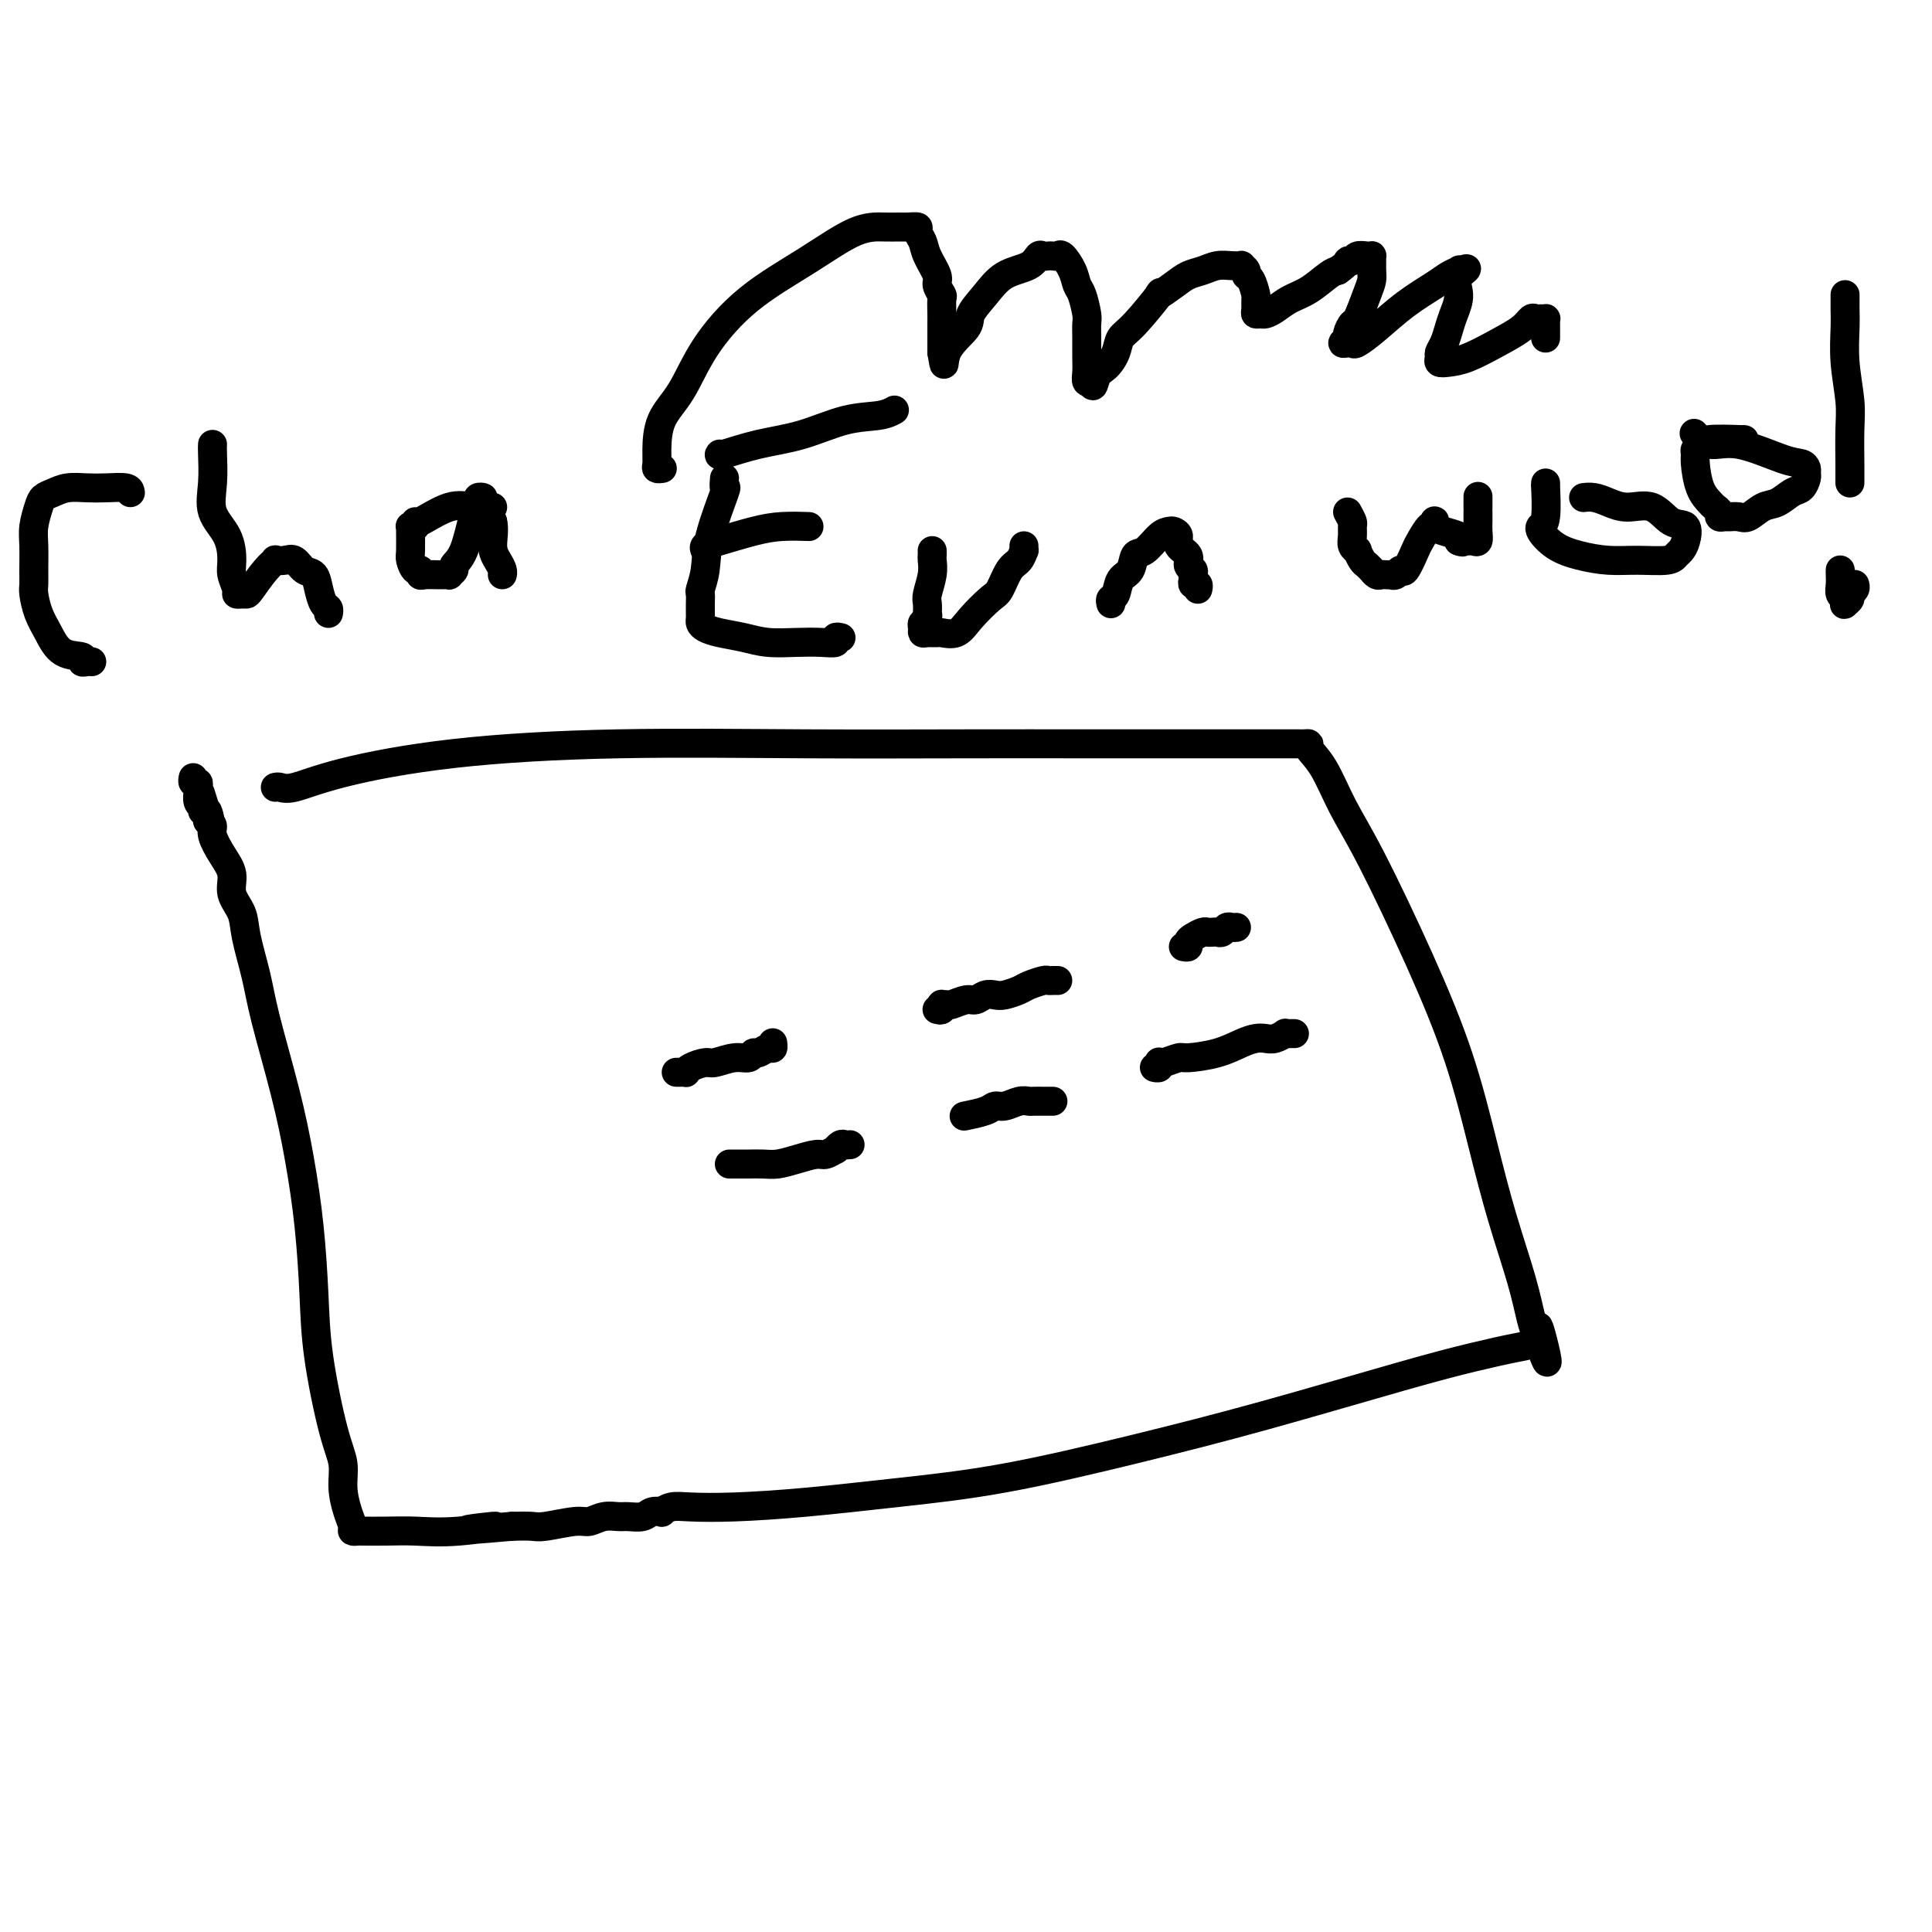 <svg viewBox='0 0 400 400' version='1.1' xmlns='http://www.w3.org/2000/svg' xmlns:xlink='http://www.w3.org/1999/xlink'><g fill='none' stroke='#000000' stroke-width='6' stroke-linecap='round' stroke-linejoin='round'><path d='M57,163c0.255,-0.063 0.510,-0.126 1,0c0.490,0.126 1.214,0.440 3,0c1.786,-0.440 4.635,-1.635 10,-3c5.365,-1.365 13.247,-2.902 23,-4c9.753,-1.098 21.379,-1.758 34,-2c12.621,-0.242 26.237,-0.065 39,0c12.763,0.065 24.672,0.017 34,0c9.328,-0.017 16.076,-0.005 22,0c5.924,0.005 11.023,0.001 15,0c3.977,-0.001 6.830,-0.000 10,0c3.170,0.000 6.656,0.000 9,0c2.344,-0.000 3.545,-0.000 5,0c1.455,0.000 3.163,0.000 4,0c0.837,-0.000 0.803,-0.000 1,0c0.197,0.000 0.625,0.002 1,0c0.375,-0.002 0.697,-0.006 1,0c0.303,0.006 0.586,0.021 1,0c0.414,-0.021 0.959,-0.080 1,0c0.041,0.080 -0.421,0.297 0,1c0.421,0.703 1.725,1.890 3,4c1.275,2.110 2.522,5.142 4,8c1.478,2.858 3.188,5.542 6,11c2.812,5.458 6.724,13.689 10,21c3.276,7.311 5.914,13.702 8,20c2.086,6.298 3.620,12.502 5,18c1.380,5.498 2.607,10.288 4,15c1.393,4.712 2.952,9.346 4,13c1.048,3.654 1.585,6.330 2,8c0.415,1.670 0.707,2.335 1,3'/><path d='M318,276c3.964,11.878 1.873,3.072 1,0c-0.873,-3.072 -0.527,-0.410 -1,1c-0.473,1.410 -1.763,1.568 -4,2c-2.237,0.432 -5.421,1.137 -9,2c-3.579,0.863 -7.554,1.883 -15,4c-7.446,2.117 -18.365,5.330 -28,8c-9.635,2.670 -17.988,4.796 -27,7c-9.012,2.204 -18.683,4.486 -27,6c-8.317,1.514 -15.281,2.261 -22,3c-6.719,0.739 -13.192,1.470 -19,2c-5.808,0.530 -10.952,0.860 -15,1c-4.048,0.140 -7.000,0.089 -9,0c-2.000,-0.089 -3.049,-0.216 -4,0c-0.951,0.216 -1.806,0.776 -2,1c-0.194,0.224 0.272,0.113 0,0c-0.272,-0.113 -1.283,-0.227 -2,0c-0.717,0.227 -1.140,0.797 -2,1c-0.860,0.203 -2.155,0.039 -3,0c-0.845,-0.039 -1.238,0.046 -2,0c-0.762,-0.046 -1.893,-0.222 -3,0c-1.107,0.222 -2.189,0.844 -3,1c-0.811,0.156 -1.351,-0.154 -3,0c-1.649,0.154 -4.405,0.772 -6,1c-1.595,0.228 -2.027,0.065 -3,0c-0.973,-0.065 -2.486,-0.033 -4,0'/><path d='M106,316c-16.386,1.486 -6.353,0.202 -4,0c2.353,-0.202 -2.976,0.678 -7,1c-4.024,0.322 -6.742,0.087 -9,0c-2.258,-0.087 -4.054,-0.025 -6,0c-1.946,0.025 -4.041,0.013 -5,0c-0.959,-0.013 -0.783,-0.029 -1,0c-0.217,0.029 -0.827,0.101 -1,0c-0.173,-0.101 0.093,-0.377 0,-1c-0.093,-0.623 -0.543,-1.593 -1,-3c-0.457,-1.407 -0.921,-3.251 -1,-5c-0.079,-1.749 0.225,-3.403 0,-5c-0.225,-1.597 -0.980,-3.138 -2,-7c-1.020,-3.862 -2.305,-10.044 -3,-15c-0.695,-4.956 -0.798,-8.687 -1,-13c-0.202,-4.313 -0.501,-9.210 -1,-14c-0.499,-4.790 -1.199,-9.474 -2,-14c-0.801,-4.526 -1.705,-8.895 -3,-14c-1.295,-5.105 -2.982,-10.945 -4,-15c-1.018,-4.055 -1.368,-6.324 -2,-9c-0.632,-2.676 -1.548,-5.758 -2,-8c-0.452,-2.242 -0.440,-3.644 -1,-5c-0.560,-1.356 -1.690,-2.668 -2,-4c-0.310,-1.332 0.202,-2.686 0,-4c-0.202,-1.314 -1.116,-2.589 -2,-4c-0.884,-1.411 -1.738,-2.957 -2,-4c-0.262,-1.043 0.068,-1.584 0,-2c-0.068,-0.416 -0.534,-0.708 -1,-1'/><path d='M43,170c-2.955,-10.990 -0.843,-3.466 0,-1c0.843,2.466 0.418,-0.126 0,-1c-0.418,-0.874 -0.830,-0.031 -1,0c-0.170,0.031 -0.098,-0.751 0,-1c0.098,-0.249 0.224,0.034 0,0c-0.224,-0.034 -0.796,-0.386 -1,-1c-0.204,-0.614 -0.041,-1.489 0,-2c0.041,-0.511 -0.042,-0.659 0,-1c0.042,-0.341 0.207,-0.875 0,-1c-0.207,-0.125 -0.787,0.159 -1,0c-0.213,-0.159 -0.061,-0.760 0,-1c0.061,-0.240 0.030,-0.120 0,0'/><path d='M140,222c0.307,0.006 0.614,0.012 1,0c0.386,-0.012 0.850,-0.040 1,0c0.150,0.040 -0.014,0.150 0,0c0.014,-0.150 0.207,-0.561 1,-1c0.793,-0.439 2.188,-0.906 3,-1c0.812,-0.094 1.043,0.186 2,0c0.957,-0.186 2.641,-0.839 4,-1c1.359,-0.161 2.392,0.168 3,0c0.608,-0.168 0.790,-0.833 1,-1c0.210,-0.167 0.449,0.166 1,0c0.551,-0.166 1.416,-0.829 2,-1c0.584,-0.171 0.889,0.150 1,0c0.111,-0.150 0.030,-0.771 0,-1c-0.030,-0.229 -0.009,-0.065 0,0c0.009,0.065 0.004,0.033 0,0'/><path d='M194,209c0.415,0.114 0.830,0.228 1,0c0.170,-0.228 0.094,-0.797 0,-1c-0.094,-0.203 -0.205,-0.039 0,0c0.205,0.039 0.726,-0.046 1,0c0.274,0.046 0.300,0.222 1,0c0.700,-0.222 2.073,-0.843 3,-1c0.927,-0.157 1.407,0.151 2,0c0.593,-0.151 1.298,-0.761 2,-1c0.702,-0.239 1.400,-0.106 2,0c0.600,0.106 1.102,0.186 2,0c0.898,-0.186 2.191,-0.638 3,-1c0.809,-0.362 1.135,-0.633 2,-1c0.865,-0.367 2.271,-0.830 3,-1c0.729,-0.170 0.783,-0.045 1,0c0.217,0.045 0.597,0.012 1,0c0.403,-0.012 0.829,-0.003 1,0c0.171,0.003 0.085,0.002 0,0'/><path d='M245,196c0.438,0.091 0.877,0.182 1,0c0.123,-0.182 -0.069,-0.637 0,-1c0.069,-0.363 0.400,-0.633 1,-1c0.600,-0.367 1.470,-0.829 2,-1c0.530,-0.171 0.719,-0.050 1,0c0.281,0.050 0.652,0.027 1,0c0.348,-0.027 0.671,-0.060 1,0c0.329,0.060 0.663,0.212 1,0c0.337,-0.212 0.678,-0.789 1,-1c0.322,-0.211 0.625,-0.057 1,0c0.375,0.057 0.821,0.016 1,0c0.179,-0.016 0.089,-0.008 0,0'/><path d='M268,214c-0.297,-0.008 -0.593,-0.016 -1,0c-0.407,0.016 -0.923,0.056 -1,0c-0.077,-0.056 0.287,-0.209 0,0c-0.287,0.209 -1.225,0.780 -2,1c-0.775,0.220 -1.388,0.087 -2,0c-0.612,-0.087 -1.223,-0.129 -2,0c-0.777,0.129 -1.721,0.431 -3,1c-1.279,0.569 -2.893,1.407 -5,2c-2.107,0.593 -4.709,0.943 -6,1c-1.291,0.057 -1.273,-0.177 -2,0c-0.727,0.177 -2.198,0.765 -3,1c-0.802,0.235 -0.933,0.115 -1,0c-0.067,-0.115 -0.070,-0.227 0,0c0.070,0.227 0.211,0.792 0,1c-0.211,0.208 -0.775,0.059 -1,0c-0.225,-0.059 -0.113,-0.030 0,0'/><path d='M218,228c-0.438,0.000 -0.876,0.000 -1,0c-0.124,-0.000 0.067,-0.001 0,0c-0.067,0.001 -0.392,0.004 -1,0c-0.608,-0.004 -1.500,-0.016 -2,0c-0.500,0.016 -0.607,0.060 -1,0c-0.393,-0.060 -1.073,-0.222 -2,0c-0.927,0.222 -2.101,0.830 -3,1c-0.899,0.170 -1.523,-0.098 -2,0c-0.477,0.098 -0.808,0.562 -2,1c-1.192,0.438 -3.244,0.849 -4,1c-0.756,0.151 -0.216,0.043 0,0c0.216,-0.043 0.108,-0.022 0,0'/><path d='M176,237c-0.343,0.033 -0.687,0.065 -1,0c-0.313,-0.065 -0.596,-0.228 -1,0c-0.404,0.228 -0.929,0.849 -1,1c-0.071,0.151 0.312,-0.166 0,0c-0.312,0.166 -1.318,0.815 -2,1c-0.682,0.185 -1.041,-0.094 -2,0c-0.959,0.094 -2.519,0.561 -4,1c-1.481,0.439 -2.883,0.850 -4,1c-1.117,0.150 -1.948,0.040 -3,0c-1.052,-0.040 -2.324,-0.011 -3,0c-0.676,0.011 -0.756,0.003 -1,0c-0.244,-0.003 -0.653,-0.001 -1,0c-0.347,0.001 -0.632,0.000 -1,0c-0.368,-0.000 -0.819,-0.000 -1,0c-0.181,0.000 -0.090,0.000 0,0'/><path d='M137,97c0.114,-0.017 0.227,-0.033 0,0c-0.227,0.033 -0.795,0.116 -1,0c-0.205,-0.116 -0.046,-0.431 0,-1c0.046,-0.569 -0.020,-1.391 0,-3c0.020,-1.609 0.125,-4.003 1,-6c0.875,-1.997 2.518,-3.597 4,-6c1.482,-2.403 2.802,-5.611 5,-9c2.198,-3.389 5.275,-6.961 9,-10c3.725,-3.039 8.100,-5.546 12,-8c3.900,-2.454 7.326,-4.854 10,-6c2.674,-1.146 4.596,-1.037 6,-1c1.404,0.037 2.288,0.001 3,0c0.712,-0.001 1.250,0.032 2,0c0.750,-0.032 1.711,-0.128 2,0c0.289,0.128 -0.095,0.481 0,1c0.095,0.519 0.670,1.204 1,2c0.330,0.796 0.414,1.703 1,3c0.586,1.297 1.674,2.984 2,4c0.326,1.016 -0.109,1.359 0,2c0.109,0.641 0.761,1.579 1,2c0.239,0.421 0.064,0.326 0,1c-0.064,0.674 -0.017,2.117 0,3c0.017,0.883 0.005,1.206 0,2c-0.005,0.794 -0.001,2.060 0,3c0.001,0.940 0.000,1.554 0,2c-0.000,0.446 -0.000,0.723 0,1'/><path d='M195,73c0.764,4.290 0.173,2.015 1,0c0.827,-2.015 3.072,-3.771 4,-5c0.928,-1.229 0.539,-1.930 1,-3c0.461,-1.070 1.773,-2.507 3,-4c1.227,-1.493 2.370,-3.041 4,-4c1.630,-0.959 3.746,-1.329 5,-2c1.254,-0.671 1.646,-1.643 2,-2c0.354,-0.357 0.671,-0.098 1,0c0.329,0.098 0.669,0.035 1,0c0.331,-0.035 0.652,-0.041 1,0c0.348,0.041 0.723,0.130 1,0c0.277,-0.130 0.456,-0.480 1,0c0.544,0.480 1.452,1.791 2,3c0.548,1.209 0.735,2.318 1,3c0.265,0.682 0.607,0.938 1,2c0.393,1.062 0.838,2.931 1,4c0.162,1.069 0.043,1.338 0,2c-0.043,0.662 -0.008,1.719 0,3c0.008,1.281 -0.012,2.788 0,4c0.012,1.212 0.055,2.129 0,3c-0.055,0.871 -0.207,1.696 0,2c0.207,0.304 0.773,0.087 1,0c0.227,-0.087 0.113,-0.043 0,0'/><path d='M226,79c0.290,2.023 0.515,0.082 1,-1c0.485,-1.082 1.232,-1.304 2,-2c0.768,-0.696 1.559,-1.866 2,-3c0.441,-1.134 0.534,-2.233 1,-3c0.466,-0.767 1.307,-1.203 3,-3c1.693,-1.797 4.238,-4.953 5,-6c0.762,-1.047 -0.260,0.017 0,0c0.260,-0.017 1.802,-1.115 3,-2c1.198,-0.885 2.052,-1.557 3,-2c0.948,-0.443 1.990,-0.655 3,-1c1.010,-0.345 1.987,-0.822 3,-1c1.013,-0.178 2.060,-0.058 3,0c0.940,0.058 1.771,0.055 2,0c0.229,-0.055 -0.145,-0.162 0,0c0.145,0.162 0.809,0.592 1,1c0.191,0.408 -0.092,0.795 0,1c0.092,0.205 0.560,0.227 1,1c0.440,0.773 0.853,2.298 1,3c0.147,0.702 0.028,0.581 0,1c-0.028,0.419 0.036,1.378 0,2c-0.036,0.622 -0.173,0.906 0,1c0.173,0.094 0.657,-0.004 1,0c0.343,0.004 0.546,0.110 1,0c0.454,-0.110 1.157,-0.436 2,-1c0.843,-0.564 1.824,-1.368 3,-2c1.176,-0.632 2.547,-1.093 4,-2c1.453,-0.907 2.986,-2.259 4,-3c1.014,-0.741 1.507,-0.870 2,-1'/><path d='M277,56c2.412,-1.707 1.942,-1.974 2,-2c0.058,-0.026 0.642,0.189 1,0c0.358,-0.189 0.488,-0.780 1,-1c0.512,-0.220 1.405,-0.067 2,0c0.595,0.067 0.892,0.048 1,0c0.108,-0.048 0.027,-0.126 0,0c-0.027,0.126 0.000,0.455 0,1c-0.000,0.545 -0.027,1.307 0,2c0.027,0.693 0.108,1.317 0,2c-0.108,0.683 -0.406,1.426 -1,3c-0.594,1.574 -1.484,3.981 -2,5c-0.516,1.019 -0.657,0.651 -1,1c-0.343,0.349 -0.887,1.413 -1,2c-0.113,0.587 0.205,0.695 0,1c-0.205,0.305 -0.934,0.807 -1,1c-0.066,0.193 0.532,0.079 1,0c0.468,-0.079 0.807,-0.122 1,0c0.193,0.122 0.239,0.408 1,0c0.761,-0.408 2.236,-1.510 4,-3c1.764,-1.490 3.818,-3.367 6,-5c2.182,-1.633 4.494,-3.023 6,-4c1.506,-0.977 2.208,-1.540 3,-2c0.792,-0.460 1.675,-0.816 2,-1c0.325,-0.184 0.093,-0.195 0,0c-0.093,0.195 -0.046,0.598 0,1'/><path d='M302,57c3.236,-2.354 0.826,-1.238 0,0c-0.826,1.238 -0.067,2.597 0,4c0.067,1.403 -0.556,2.848 -1,4c-0.444,1.152 -0.709,2.011 -1,3c-0.291,0.989 -0.609,2.108 -1,3c-0.391,0.892 -0.855,1.558 -1,2c-0.145,0.442 0.028,0.660 0,1c-0.028,0.340 -0.257,0.804 0,1c0.257,0.196 1.000,0.126 2,0c1.000,-0.126 2.257,-0.307 4,-1c1.743,-0.693 3.972,-1.899 6,-3c2.028,-1.101 3.853,-2.099 5,-3c1.147,-0.901 1.614,-1.706 2,-2c0.386,-0.294 0.692,-0.077 1,0c0.308,0.077 0.618,0.013 1,0c0.382,-0.013 0.834,0.025 1,0c0.166,-0.025 0.044,-0.112 0,0c-0.044,0.112 -0.012,0.422 0,1c0.012,0.578 0.003,1.425 0,2c-0.003,0.575 -0.001,0.879 0,1c0.001,0.121 0.000,0.061 0,0'/><path d='M150,99c-0.085,0.957 -0.170,1.913 0,2c0.170,0.087 0.596,-0.696 0,1c-0.596,1.696 -2.212,5.871 -3,9c-0.788,3.129 -0.747,5.210 -1,7c-0.253,1.790 -0.800,3.288 -1,4c-0.200,0.712 -0.053,0.639 0,1c0.053,0.361 0.014,1.158 0,2c-0.014,0.842 -0.002,1.731 0,2c0.002,0.269 -0.006,-0.083 0,0c0.006,0.083 0.027,0.599 0,1c-0.027,0.401 -0.102,0.685 0,1c0.102,0.315 0.382,0.659 1,1c0.618,0.341 1.575,0.680 3,1c1.425,0.320 3.318,0.623 5,1c1.682,0.377 3.154,0.829 5,1c1.846,0.171 4.068,0.060 6,0c1.932,-0.060 3.576,-0.069 5,0c1.424,0.069 2.629,0.214 3,0c0.371,-0.214 -0.092,-0.788 0,-1c0.092,-0.212 0.741,-0.060 1,0c0.259,0.060 0.130,0.030 0,0'/><path d='M146,114c-0.165,-0.362 -0.331,-0.724 0,-1c0.331,-0.276 1.158,-0.466 3,-1c1.842,-0.534 4.700,-1.411 7,-2c2.300,-0.589 4.042,-0.889 6,-1c1.958,-0.111 4.131,-0.032 5,0c0.869,0.032 0.435,0.016 0,0'/><path d='M149,94c-0.157,0.189 -0.313,0.377 1,0c1.313,-0.377 4.097,-1.320 7,-2c2.903,-0.680 5.927,-1.097 9,-2c3.073,-0.903 6.195,-2.294 9,-3c2.805,-0.706 5.294,-0.729 7,-1c1.706,-0.271 2.630,-0.792 3,-1c0.370,-0.208 0.185,-0.104 0,0'/><path d='M193,114c0.008,0.371 0.016,0.742 0,1c-0.016,0.258 -0.057,0.403 0,1c0.057,0.597 0.211,1.648 0,3c-0.211,1.352 -0.788,3.006 -1,4c-0.212,0.994 -0.061,1.327 0,2c0.061,0.673 0.030,1.686 0,2c-0.030,0.314 -0.061,-0.070 0,0c0.061,0.070 0.214,0.593 0,1c-0.214,0.407 -0.796,0.698 -1,1c-0.204,0.302 -0.029,0.616 0,1c0.029,0.384 -0.088,0.837 0,1c0.088,0.163 0.381,0.036 1,0c0.619,-0.036 1.563,0.019 2,0c0.437,-0.019 0.368,-0.110 1,0c0.632,0.110 1.965,0.422 3,0c1.035,-0.422 1.772,-1.579 3,-3c1.228,-1.421 2.946,-3.107 4,-4c1.054,-0.893 1.445,-0.995 2,-2c0.555,-1.005 1.273,-2.914 2,-4c0.727,-1.086 1.463,-1.349 2,-2c0.537,-0.651 0.876,-1.690 1,-2c0.124,-0.310 0.033,0.109 0,0c-0.033,-0.109 -0.010,-0.745 0,-1c0.010,-0.255 0.005,-0.127 0,0'/><path d='M230,125c-0.098,-0.391 -0.196,-0.781 0,-1c0.196,-0.219 0.684,-0.266 1,-1c0.316,-0.734 0.458,-2.154 1,-3c0.542,-0.846 1.483,-1.116 2,-2c0.517,-0.884 0.610,-2.381 1,-3c0.390,-0.619 1.075,-0.360 2,-1c0.925,-0.640 2.088,-2.180 3,-3c0.912,-0.820 1.573,-0.922 2,-1c0.427,-0.078 0.621,-0.133 1,0c0.379,0.133 0.942,0.455 1,1c0.058,0.545 -0.391,1.312 0,2c0.391,0.688 1.622,1.297 2,2c0.378,0.703 -0.096,1.499 0,2c0.096,0.501 0.761,0.708 1,1c0.239,0.292 0.050,0.670 0,1c-0.050,0.330 0.039,0.610 0,1c-0.039,0.390 -0.206,0.888 0,1c0.206,0.112 0.786,-0.162 1,0c0.214,0.162 0.061,0.761 0,1c-0.061,0.239 -0.031,0.120 0,0'/><path d='M279,106c0.425,0.779 0.850,1.558 1,2c0.150,0.442 0.025,0.547 0,1c-0.025,0.453 0.049,1.252 0,2c-0.049,0.748 -0.221,1.443 0,2c0.221,0.557 0.834,0.976 1,1c0.166,0.024 -0.114,-0.349 0,0c0.114,0.349 0.622,1.418 1,2c0.378,0.582 0.626,0.678 1,1c0.374,0.322 0.873,0.871 1,1c0.127,0.129 -0.120,-0.161 0,0c0.120,0.161 0.606,0.775 1,1c0.394,0.225 0.697,0.062 1,0c0.303,-0.062 0.606,-0.021 1,0c0.394,0.021 0.878,0.024 1,0c0.122,-0.024 -0.118,-0.073 0,0c0.118,0.073 0.594,0.268 1,0c0.406,-0.268 0.742,-0.997 1,-1c0.258,-0.003 0.437,0.722 1,0c0.563,-0.722 1.510,-2.891 2,-4c0.490,-1.109 0.524,-1.160 1,-2c0.476,-0.840 1.394,-2.471 2,-3c0.606,-0.529 0.899,0.043 1,0c0.101,-0.043 0.010,-0.702 0,-1c-0.010,-0.298 0.061,-0.234 0,0c-0.061,0.234 -0.253,0.640 0,1c0.253,0.360 0.953,0.674 2,1c1.047,0.326 2.442,0.665 3,1c0.558,0.335 0.279,0.668 0,1'/><path d='M302,112c1.106,0.462 0.871,0.118 1,0c0.129,-0.118 0.623,-0.009 1,0c0.377,0.009 0.637,-0.081 1,0c0.363,0.081 0.829,0.333 1,0c0.171,-0.333 0.046,-1.250 0,-2c-0.046,-0.750 -0.012,-1.333 0,-2c0.012,-0.667 0.003,-1.419 0,-2c-0.003,-0.581 -0.001,-0.991 0,-1c0.001,-0.009 0.000,0.382 0,0c-0.000,-0.382 -0.000,-1.538 0,-2c0.000,-0.462 0.000,-0.231 0,0'/><path d='M320,100c0.008,0.588 0.017,1.177 0,1c-0.017,-0.177 -0.059,-1.118 0,0c0.059,1.118 0.220,4.295 0,6c-0.220,1.705 -0.819,1.938 -1,2c-0.181,0.062 0.057,-0.046 0,0c-0.057,0.046 -0.408,0.247 0,1c0.408,0.753 1.576,2.059 3,3c1.424,0.941 3.102,1.517 5,2c1.898,0.483 4.014,0.873 6,1c1.986,0.127 3.842,-0.009 6,0c2.158,0.009 4.619,0.163 6,0c1.381,-0.163 1.682,-0.643 2,-1c0.318,-0.357 0.652,-0.590 1,-1c0.348,-0.410 0.708,-0.995 1,-2c0.292,-1.005 0.514,-2.430 0,-3c-0.514,-0.570 -1.765,-0.286 -3,-1c-1.235,-0.714 -2.454,-2.426 -4,-3c-1.546,-0.574 -3.419,-0.010 -5,0c-1.581,0.010 -2.868,-0.533 -4,-1c-1.132,-0.467 -2.107,-0.857 -3,-1c-0.893,-0.143 -1.702,-0.038 -2,0c-0.298,0.038 -0.085,0.011 0,0c0.085,-0.011 0.043,-0.005 0,0'/><path d='M361,91c0.204,0.024 0.409,0.048 -1,0c-1.409,-0.048 -4.431,-0.167 -6,0c-1.569,0.167 -1.687,0.621 -2,1c-0.313,0.379 -0.823,0.683 -1,1c-0.177,0.317 -0.020,0.648 0,1c0.020,0.352 -0.096,0.724 0,2c0.096,1.276 0.403,3.456 1,5c0.597,1.544 1.484,2.452 2,3c0.516,0.548 0.662,0.735 1,1c0.338,0.265 0.867,0.606 1,1c0.133,0.394 -0.131,0.839 0,1c0.131,0.161 0.657,0.036 1,0c0.343,-0.036 0.503,0.017 1,0c0.497,-0.017 1.330,-0.103 2,0c0.670,0.103 1.177,0.393 2,0c0.823,-0.393 1.961,-1.471 3,-2c1.039,-0.529 1.977,-0.509 3,-1c1.023,-0.491 2.131,-1.493 3,-2c0.869,-0.507 1.499,-0.518 2,-1c0.501,-0.482 0.873,-1.436 1,-2c0.127,-0.564 0.009,-0.737 0,-1c-0.009,-0.263 0.091,-0.615 0,-1c-0.091,-0.385 -0.371,-0.804 -1,-1c-0.629,-0.196 -1.605,-0.168 -4,-1c-2.395,-0.832 -6.209,-2.522 -9,-3c-2.791,-0.478 -4.559,0.256 -6,0c-1.441,-0.256 -2.555,-1.502 -3,-2c-0.445,-0.498 -0.223,-0.249 0,0'/><path d='M27,102c-0.064,-0.421 -0.128,-0.842 -1,-1c-0.872,-0.158 -2.552,-0.054 -4,0c-1.448,0.054 -2.664,0.057 -4,0c-1.336,-0.057 -2.793,-0.175 -4,0c-1.207,0.175 -2.166,0.642 -3,1c-0.834,0.358 -1.544,0.606 -2,1c-0.456,0.394 -0.658,0.935 -1,2c-0.342,1.065 -0.824,2.654 -1,4c-0.176,1.346 -0.045,2.450 0,4c0.045,1.550 0.004,3.547 0,5c-0.004,1.453 0.031,2.361 0,3c-0.031,0.639 -0.126,1.007 0,2c0.126,0.993 0.474,2.610 1,4c0.526,1.390 1.230,2.555 2,4c0.770,1.445 1.608,3.172 3,4c1.392,0.828 3.340,0.758 4,1c0.660,0.242 0.033,0.797 0,1c-0.033,0.203 0.530,0.055 1,0c0.470,-0.055 0.849,-0.016 1,0c0.151,0.016 0.076,0.008 0,0'/><path d='M44,92c-0.022,0.317 -0.044,0.634 0,2c0.044,1.366 0.154,3.782 0,6c-0.154,2.218 -0.573,4.237 0,6c0.573,1.763 2.139,3.271 3,5c0.861,1.729 1.018,3.679 1,5c-0.018,1.321 -0.212,2.014 0,3c0.212,0.986 0.829,2.264 1,3c0.171,0.736 -0.103,0.930 0,1c0.103,0.070 0.582,0.015 1,0c0.418,-0.015 0.776,0.010 1,0c0.224,-0.010 0.315,-0.055 1,-1c0.685,-0.945 1.965,-2.791 3,-4c1.035,-1.209 1.824,-1.781 2,-2c0.176,-0.219 -0.261,-0.085 0,0c0.261,0.085 1.222,0.122 2,0c0.778,-0.122 1.374,-0.404 2,0c0.626,0.404 1.282,1.494 2,2c0.718,0.506 1.499,0.426 2,1c0.501,0.574 0.723,1.800 1,3c0.277,1.200 0.610,2.373 1,3c0.390,0.627 0.836,0.707 1,1c0.164,0.293 0.047,0.798 0,1c-0.047,0.202 -0.023,0.101 0,0'/><path d='M102,105c-0.188,-0.025 -0.376,-0.050 -1,0c-0.624,0.050 -1.683,0.175 -3,0c-1.317,-0.175 -2.893,-0.649 -5,0c-2.107,0.649 -4.747,2.423 -6,3c-1.253,0.577 -1.120,-0.041 -1,0c0.120,0.041 0.229,0.743 0,1c-0.229,0.257 -0.794,0.071 -1,0c-0.206,-0.071 -0.052,-0.025 0,0c0.052,0.025 0.004,0.030 0,1c-0.004,0.970 0.037,2.905 0,4c-0.037,1.095 -0.152,1.351 0,2c0.152,0.649 0.572,1.691 1,2c0.428,0.309 0.865,-0.113 1,0c0.135,0.113 -0.032,0.763 0,1c0.032,0.237 0.261,0.060 1,0c0.739,-0.060 1.986,-0.005 3,0c1.014,0.005 1.794,-0.042 2,0c0.206,0.042 -0.163,0.174 0,0c0.163,-0.174 0.857,-0.652 1,-1c0.143,-0.348 -0.264,-0.566 0,-1c0.264,-0.434 1.199,-1.083 2,-3c0.801,-1.917 1.467,-5.101 2,-7c0.533,-1.899 0.933,-2.512 1,-3c0.067,-0.488 -0.199,-0.853 0,-1c0.199,-0.147 0.861,-0.078 1,0c0.139,0.078 -0.246,0.165 0,1c0.246,0.835 1.123,2.417 2,4'/><path d='M102,108c0.420,1.597 -0.031,3.591 0,5c0.031,1.409 0.544,2.233 1,3c0.456,0.767 0.853,1.476 1,2c0.147,0.524 0.042,0.864 0,1c-0.042,0.136 -0.021,0.068 0,0'/><path d='M382,61c0.002,0.276 0.004,0.551 0,1c-0.004,0.449 -0.015,1.071 0,2c0.015,0.929 0.057,2.164 0,4c-0.057,1.836 -0.211,4.274 0,7c0.211,2.726 0.789,5.739 1,8c0.211,2.261 0.057,3.769 0,6c-0.057,2.231 -0.015,5.186 0,7c0.015,1.814 0.004,2.488 0,3c-0.004,0.512 -0.001,0.860 0,1c0.001,0.140 0.001,0.070 0,0'/><path d='M381,118c-0.008,0.251 -0.016,0.502 0,1c0.016,0.498 0.056,1.245 0,2c-0.056,0.755 -0.207,1.520 0,2c0.207,0.480 0.772,0.676 1,1c0.228,0.324 0.117,0.778 0,1c-0.117,0.222 -0.242,0.214 0,0c0.242,-0.214 0.849,-0.632 1,-1c0.151,-0.368 -0.155,-0.686 0,-1c0.155,-0.314 0.773,-0.623 1,-1c0.227,-0.377 0.065,-0.822 0,-1c-0.065,-0.178 -0.032,-0.089 0,0'/></g>
</svg>